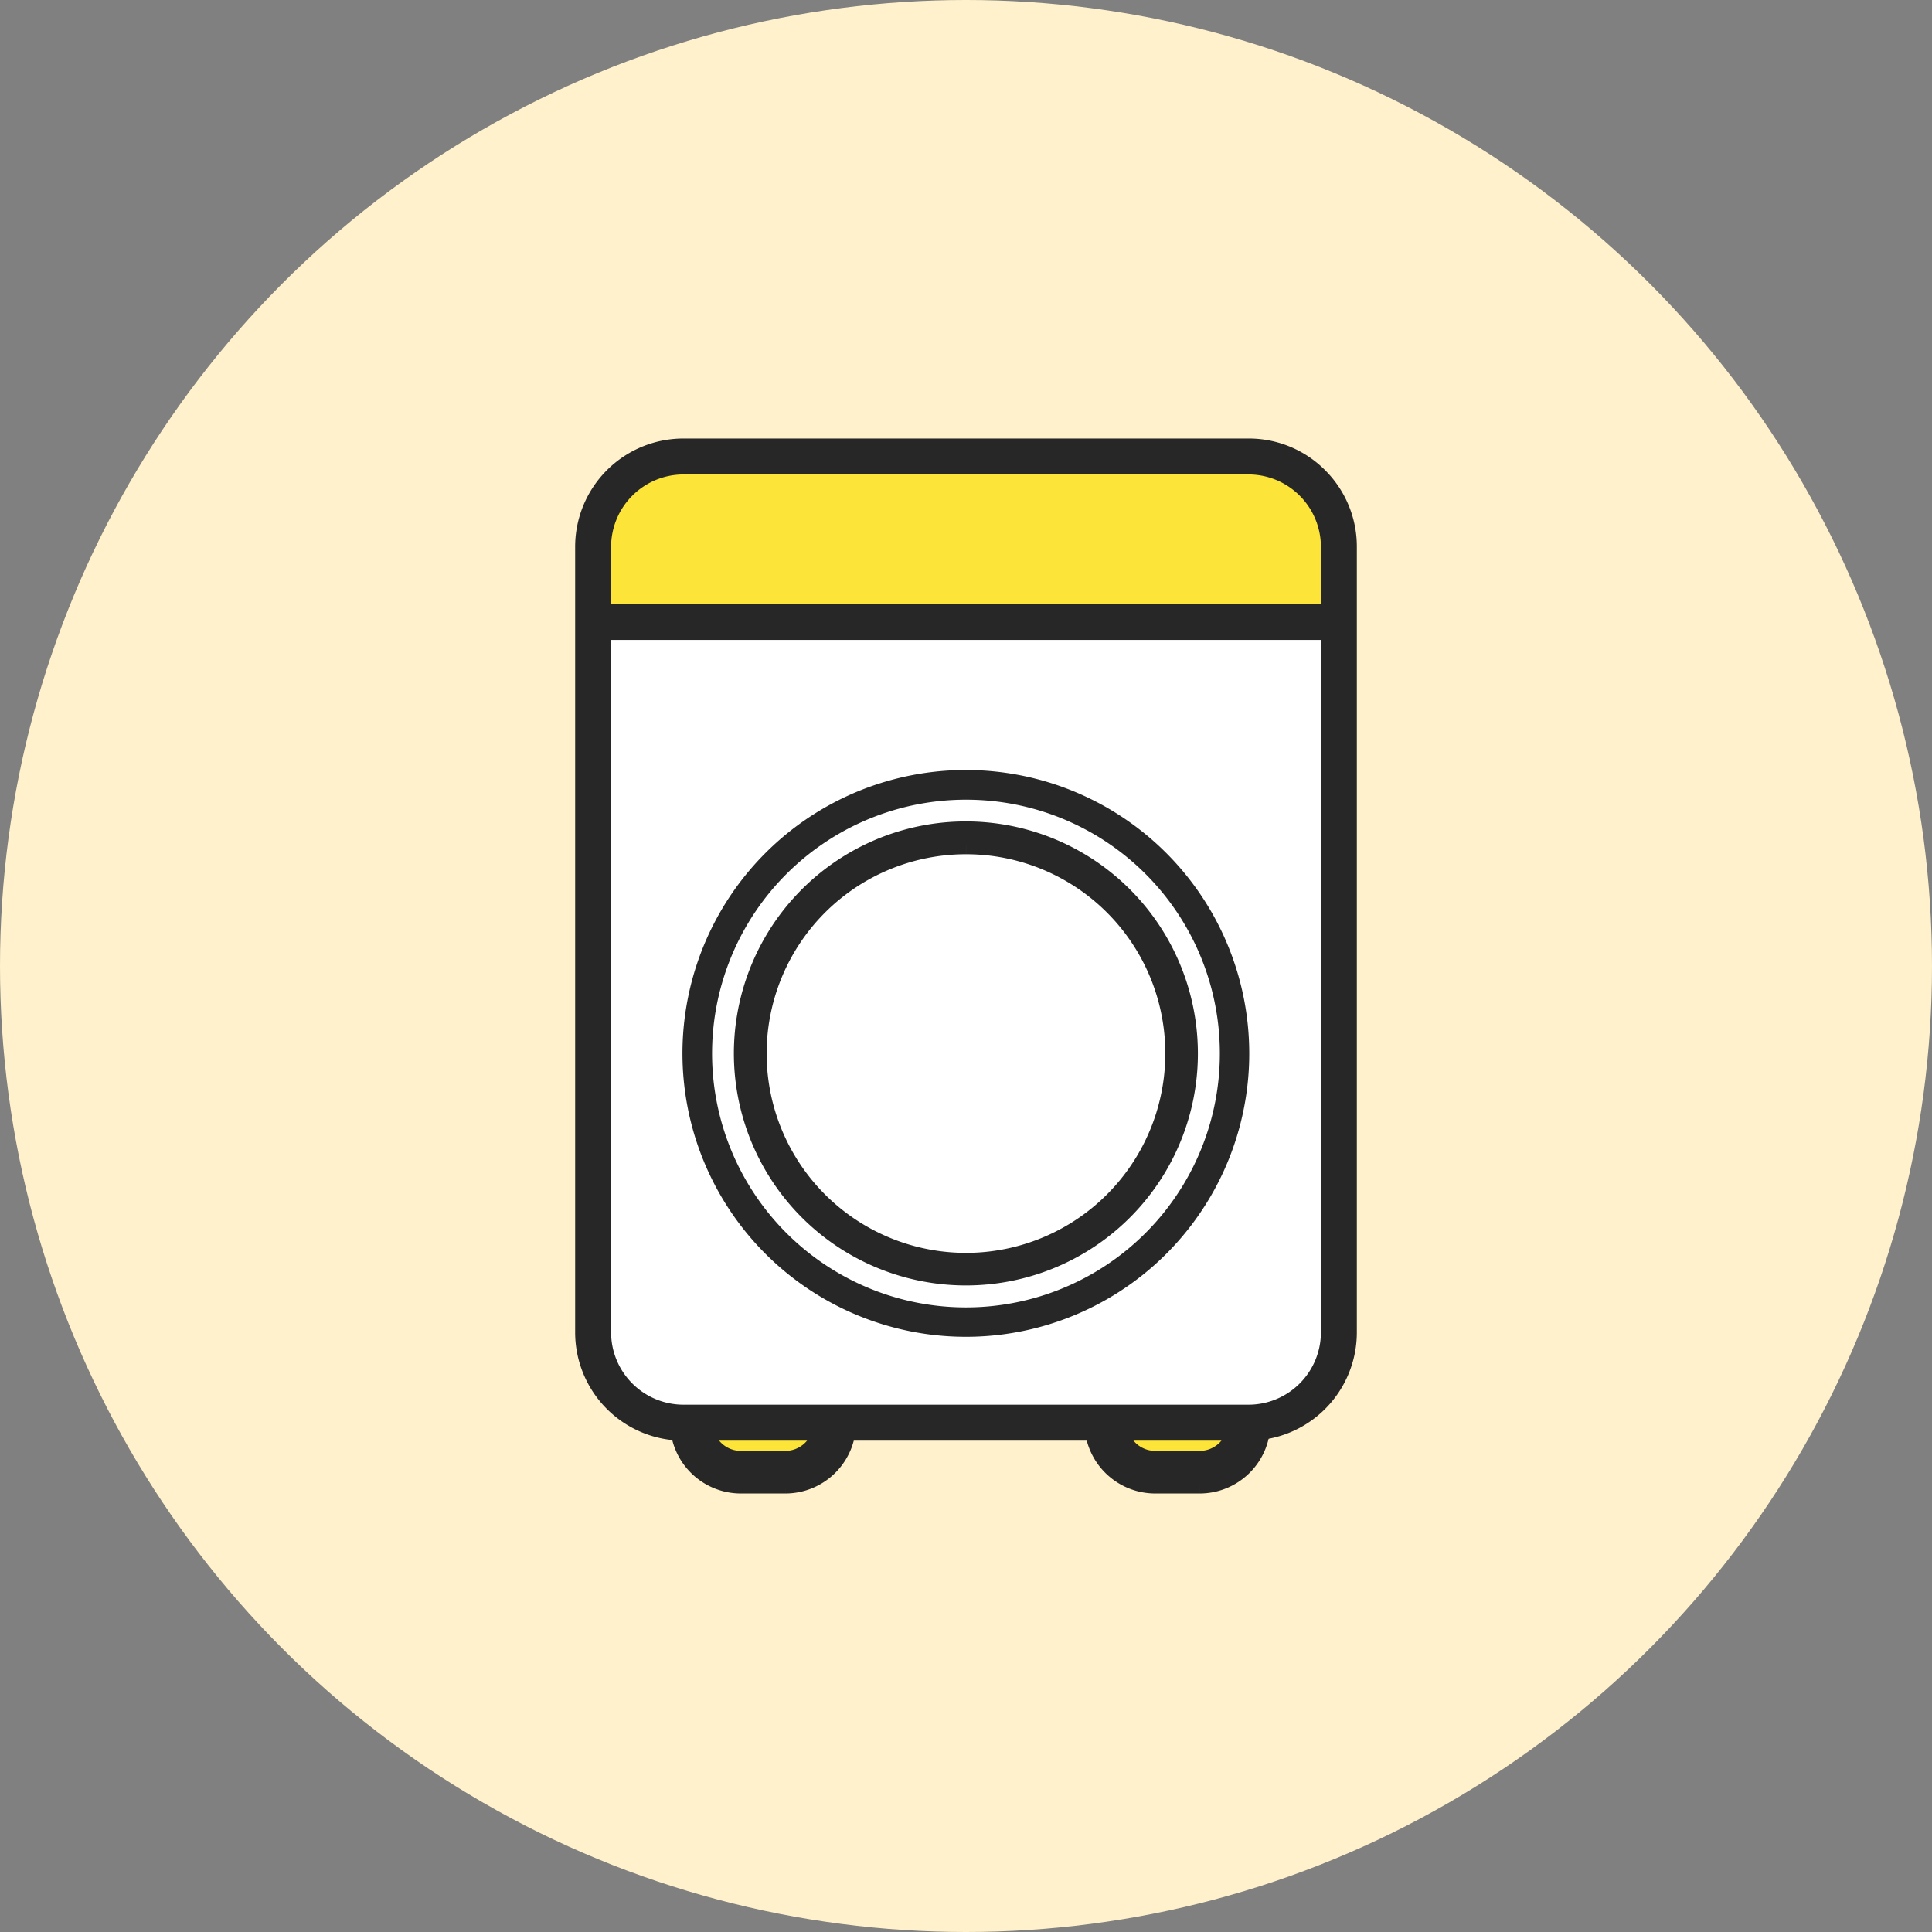 <svg xmlns="http://www.w3.org/2000/svg" width="1500" height="1500" viewBox="0 0 1500 1500">
  <rect x="0" y="0" width="1500" height="1500" fill="#808080" stroke="none"/>
  <g id="衣類乾燥機編__icon" data-name="衣類乾燥機編 _icon" transform="translate(-740.365 -2620.365)">
    <rect id="_FFFFFF" data-name="#FFFFFF" width="1500" height="1500" transform="translate(740.365 2620.365)" fill="none"/>
    <circle id="_CFDDEF" data-name="#CFDDEF" cx="750" cy="750" r="750" transform="translate(740.365 2620.365)" fill="#fef1cc"/>
    <g id="グループ_19892" data-name="グループ 19892" transform="translate(1194.413 2968.335)">
      <path id="パス_36157" data-name="パス 36157" d="M422.218,3012.239h-79.1a16.12,16.12,0,0,1-16.12-16.12v-27.74H438.337v27.74a16.12,16.12,0,0,1-16.119,16.12" transform="translate(-244.25 -2217.213)" fill="#fde438"/>
      <path id="パス_36158" data-name="パス 36158" d="M373.288,2994.6H338.7a47.466,47.466,0,0,1-47.412-47.412v-14.521H420.7v14.521a47.466,47.466,0,0,1-47.412,47.412m-63.712-43.86a29.381,29.381,0,0,0,29.125,25.787h34.587a29.381,29.381,0,0,0,29.125-25.787Z" transform="translate(-217.576 -2190.539)" fill="#272727" stroke="#272727" stroke-width="15"/>
      <path id="パス_36159" data-name="パス 36159" d="M1693.509,3012.239h-79.1a16.12,16.12,0,0,1-16.12-16.12v-27.74h111.338v27.74a16.12,16.12,0,0,1-16.12,16.12" transform="translate(-1193.833 -2217.213)" fill="#fde438"/>
      <path id="パス_36160" data-name="パス 36160" d="M1644.579,2994.6h-34.587a47.466,47.466,0,0,1-47.412-47.412v-14.521h129.411v14.521a47.466,47.466,0,0,1-47.413,47.412m-63.711-43.86a29.38,29.38,0,0,0,29.125,25.787h34.587a29.381,29.381,0,0,0,29.125-25.787Z" transform="translate(-1167.159 -2190.539)" fill="#272727" stroke="#272727" stroke-width="15"/>
      <path id="パス_36161" data-name="パス 36161" d="M114.646,1167.379H553.452a63.714,63.714,0,0,0,63.642-63.642V558.6H51v545.133a63.714,63.714,0,0,0,63.642,63.642" transform="translate(-38.097 -417.247)" fill="#fff"/>
      <path id="パス_36162" data-name="パス 36162" d="M553.452,51H114.646A63.714,63.714,0,0,0,51,114.645v51.9H617.095v-51.9A63.714,63.714,0,0,0,553.452,51" transform="translate(-38.097 -38.098)" fill="#fde438"/>
      <path id="パス_36163" data-name="パス 36163" d="M569.484,22.419A76.048,76.048,0,0,0,515.355,0H76.549A76.549,76.549,0,0,0,0,76.547V686.49a76.549,76.549,0,0,0,76.549,76.549H515.355A76.549,76.549,0,0,0,591.9,686.49V76.547a76.049,76.049,0,0,0-22.421-54.129M12.907,76.547A63.714,63.714,0,0,1,76.549,12.905H515.355A63.714,63.714,0,0,1,579,76.547v51.9H12.907ZM579,686.49a63.714,63.714,0,0,1-63.642,63.642H76.549A63.714,63.714,0,0,1,12.907,686.49V141.357H579V686.49Z" fill="#272727" stroke="#272727" stroke-width="15"/>
      <path id="パス_36164" data-name="パス 36164" d="M535.157,1437.879a215.027,215.027,0,1,1,214.912-214.912c0,4.3-.132,8.678-.392,13.025a214.921,214.921,0,0,1-214.521,201.887m0-417a202.057,202.057,0,0,0-177.02,299.64,202.111,202.111,0,0,0,378.738-85.294c.245-4.093.369-8.218.369-12.259a201.913,201.913,0,0,0-202.086-202.086" transform="translate(-239.205 -752.962)" fill="#272727" stroke="#272727" stroke-width="10"/>
      <path id="パス_36165" data-name="パス 36165" d="M660.242,1520.586a172.627,172.627,0,1,1,172.534-172.534c0,3.449-.106,6.967-.314,10.456a172.541,172.541,0,0,1-172.22,162.078m0-334.772a162.214,162.214,0,0,0-142.114,240.555,162.257,162.257,0,0,0,304.056-68.475c.2-3.286.3-6.6.3-9.842a162.1,162.1,0,0,0-162.238-162.238" transform="translate(-364.29 -878.046)" fill="#272727" stroke="#272727" stroke-width="15"/>
    </g>
  </g>
</svg>
